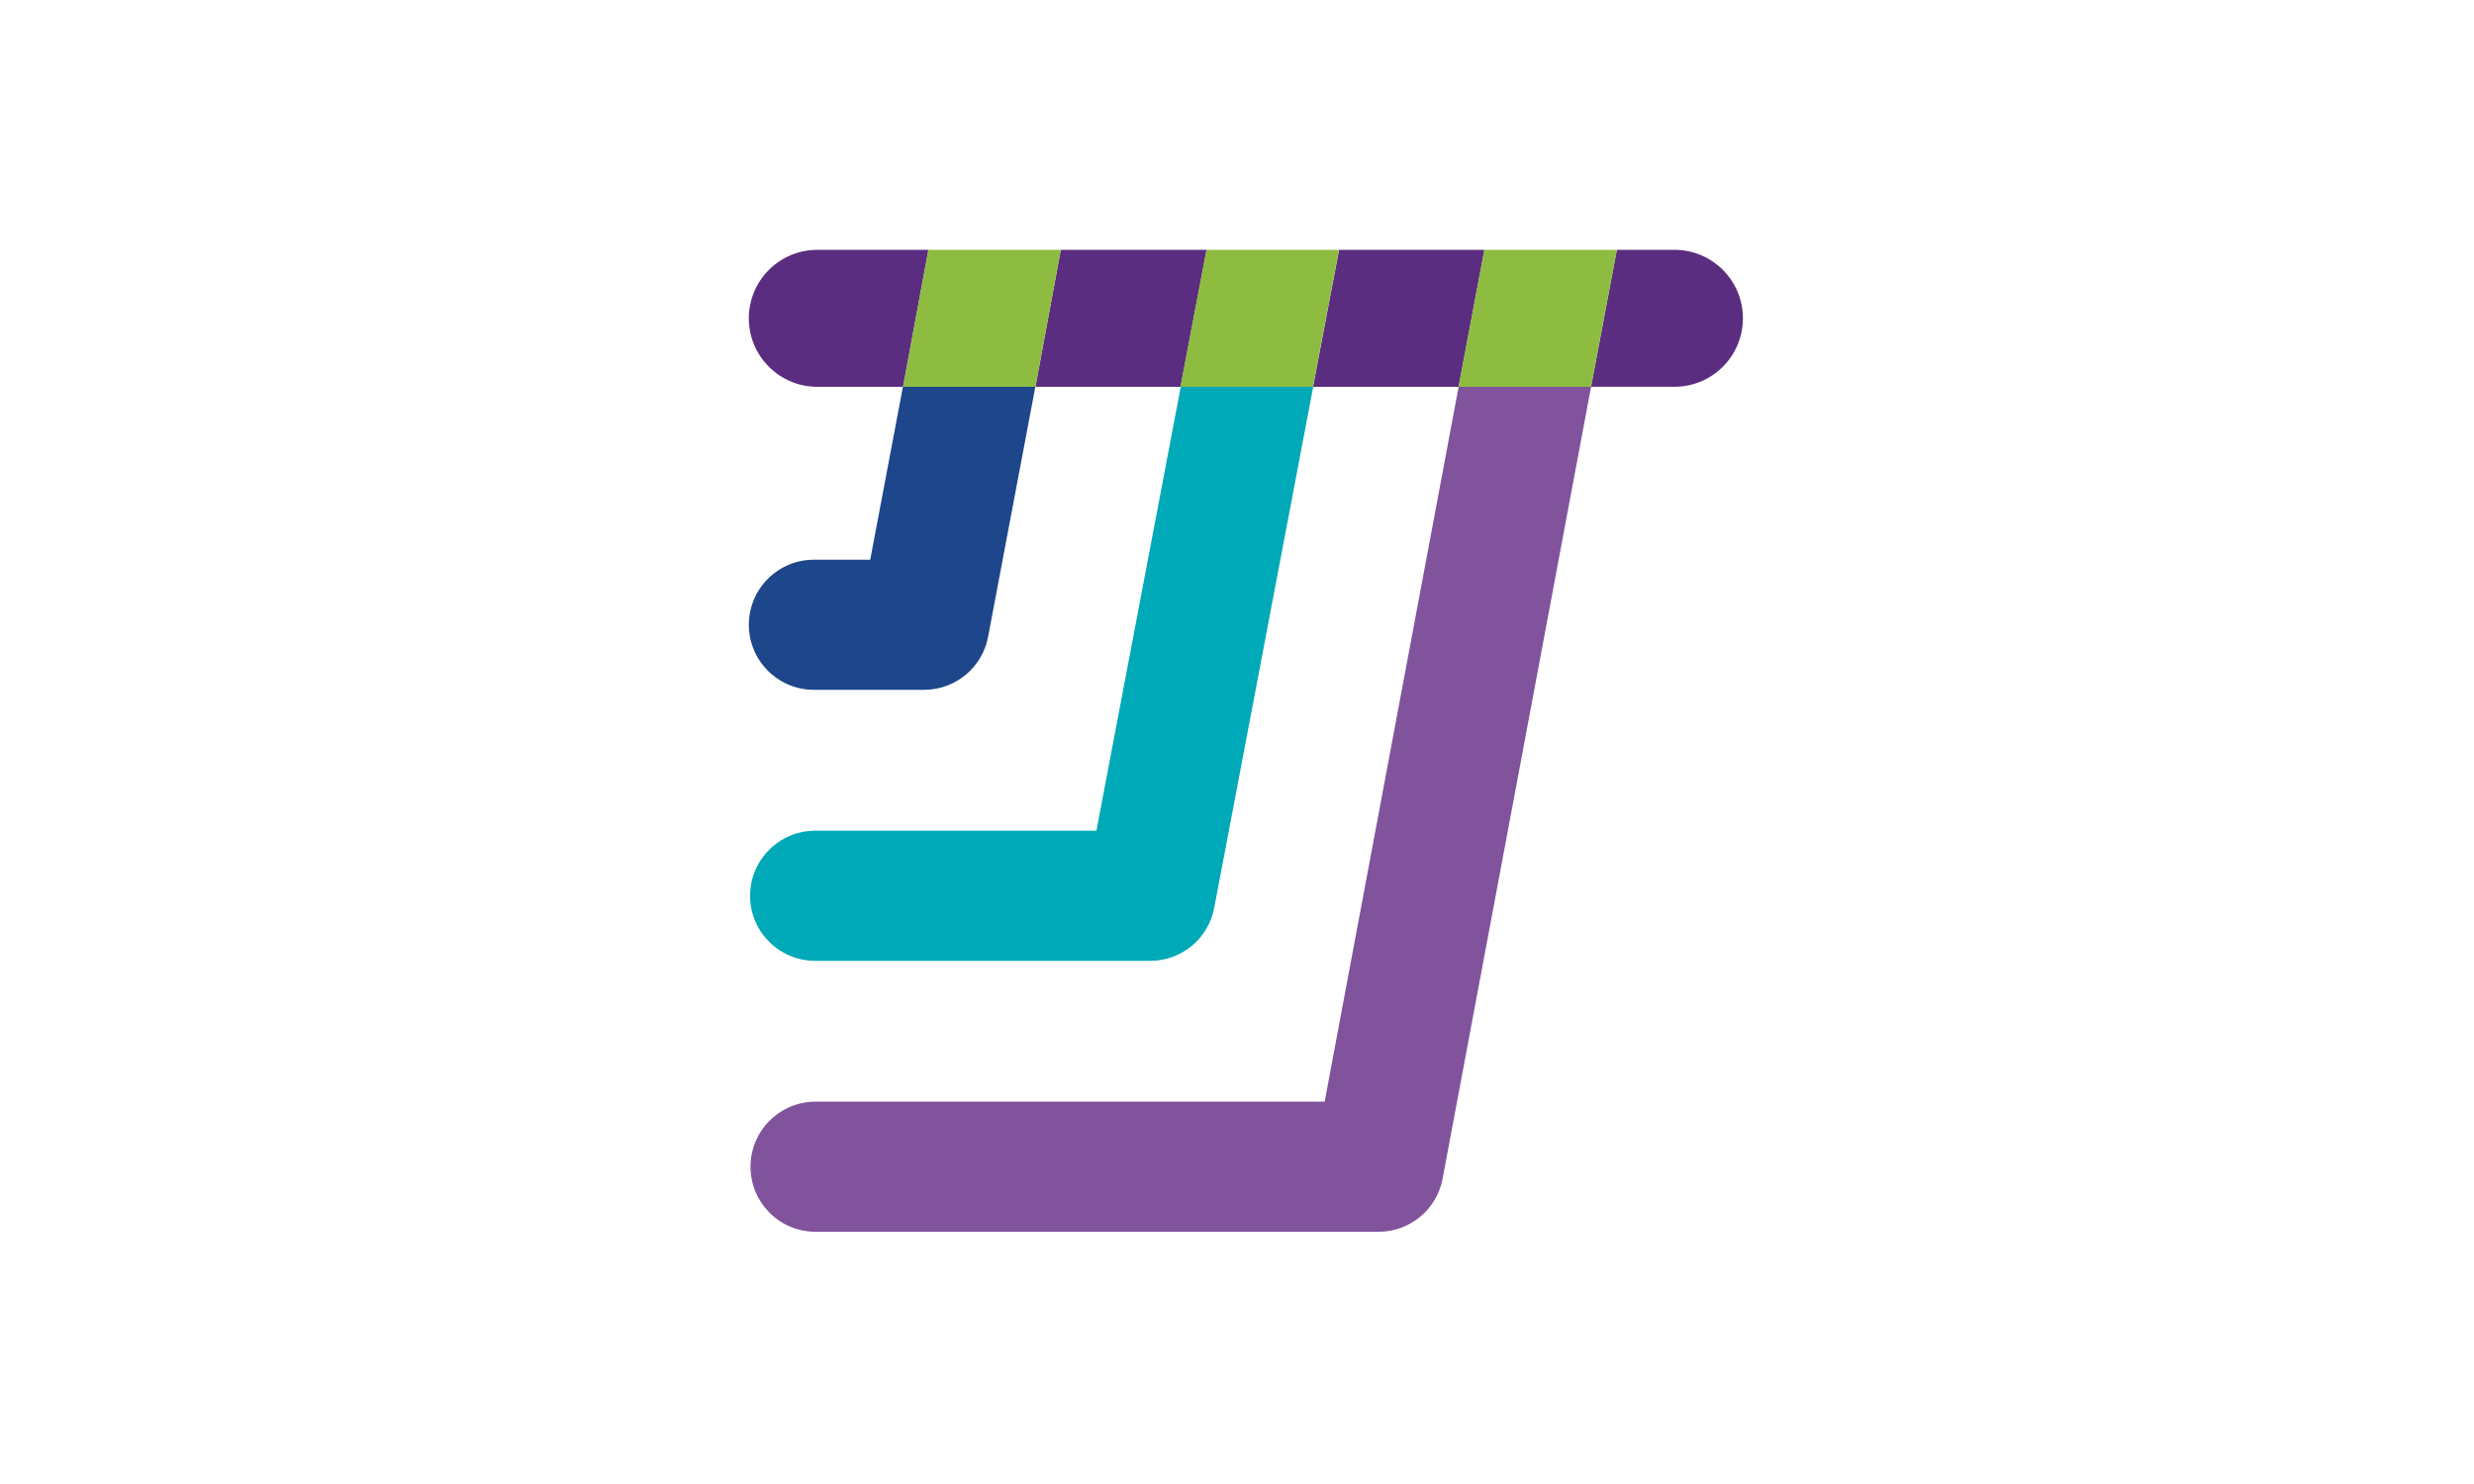 <?xml version="1.0" encoding="UTF-8"?><svg id="Icons" xmlns="http://www.w3.org/2000/svg" viewBox="0 0 1600 960"><defs><style>.cls-1{fill:#5b2d80;}.cls-1,.cls-2,.cls-3,.cls-4,.cls-5{stroke-width:0px;}.cls-2{fill:#1e468b;}.cls-3{fill:#8dbc40;}.cls-4{fill:#80539c;}.cls-5{fill:#00a9b7;}</style></defs><path class="cls-1" d="m1082.9,161.62h-37.24l-16.7,88.59h53.93c24.46,0,44.3-19.83,44.3-44.3s-19.83-44.3-44.3-44.3Z"/><path class="cls-1" d="m528.58,161.62c-24.46,0-44.3,19.83-44.3,44.3s19.83,44.3,44.3,44.3h55.46l16.4-88.59h-71.86Z"/><polygon class="cls-1" points="686.04 161.62 669.64 250.22 678.15 250.22 763.51 250.22 780.34 161.62 686.04 161.62"/><polygon class="cls-1" points="886.93 161.62 866.01 161.62 849.18 250.22 886.93 250.22 943.32 250.22 960.02 161.62 886.93 161.62"/><polygon class="cls-3" points="996.48 161.62 960.02 161.62 943.32 250.22 996.48 250.22 1028.97 250.22 1045.66 161.62 996.48 161.62"/><polygon class="cls-3" points="678.15 161.62 600.44 161.62 584.04 250.22 669.64 250.22 686.04 161.62 678.15 161.62"/><polygon class="cls-3" points="787.61 161.62 780.26 161.62 763.43 250.22 787.61 250.22 849.1 250.22 865.92 161.62 787.61 161.62"/><path class="cls-4" d="m943.33,250.22l-86.64,462.45h-329.24c-23.24,0-42.08,18.84-42.08,42.08s18.84,42.08,42.08,42.08h364.15c20.24,0,37.62-14.41,41.36-34.3l96.02-512.31h-85.64Z"/><path class="cls-2" d="m562.8,362.08h-36.42c-23.24,0-42.08,18.84-42.08,42.08s18.84,42.08,42.08,42.08h71.29c20.23,0,37.59-14.39,41.35-34.27l30.57-161.75h-85.65l-21.14,111.86Z"/><path class="cls-5" d="m709.08,537.4h-181.9c-23.24,0-42.08,18.84-42.08,42.08s18.84,42.08,42.08,42.08h216.74c20.21,0,37.57-14.37,41.34-34.23l64.03-337.12h-85.67l-54.54,287.18Z"/></svg>